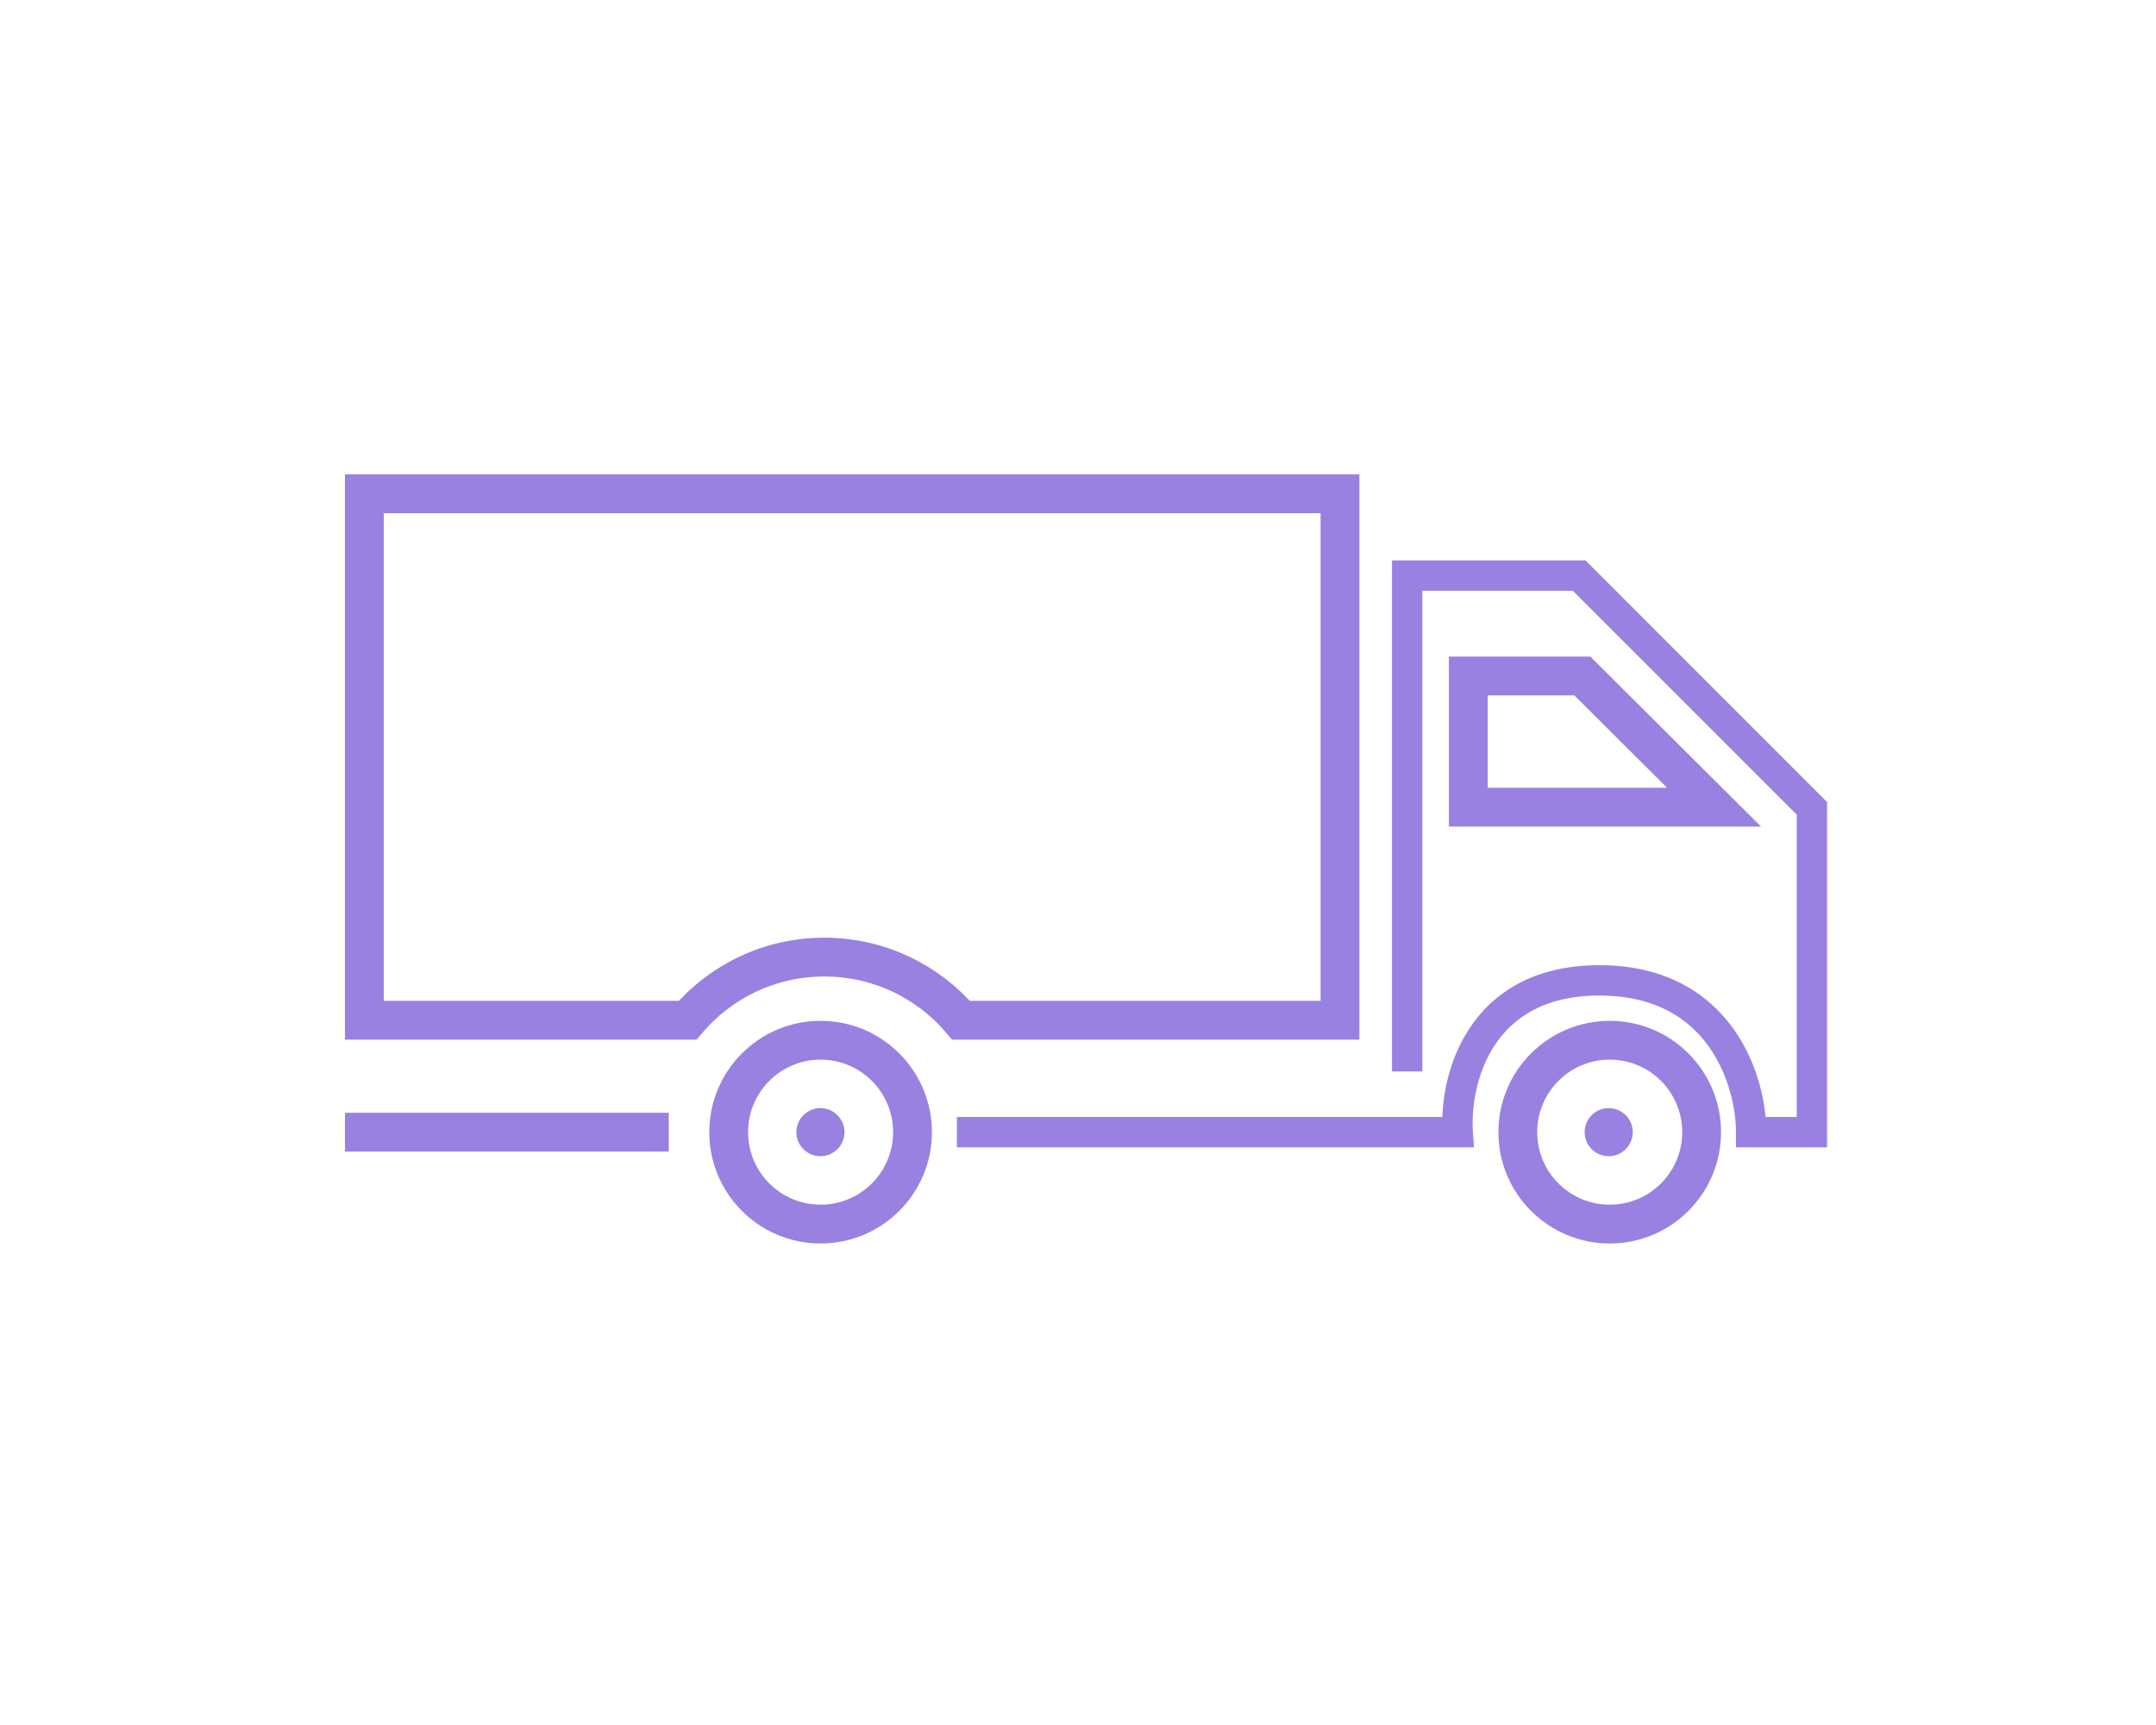 <svg width="100" height="80" viewBox="0 0 100 80" fill="none" xmlns="http://www.w3.org/2000/svg">
<path d="M62.152 22.9V47.315H44.577C43.051 45.525 40.774 44.387 38.233 44.387C35.693 44.387 33.415 45.525 31.89 47.315H16.9V22.9H62.152Z" stroke="#9981E1" stroke-width="1.8"/>
<path d="M73.393 31.351C74.329 32.284 77.549 35.491 79.5 37.434H68.103V31.351H73.393Z" stroke="#9981E1" stroke-width="1.8"/>
<path d="M73.744 26.195L84.538 36.99L84.744 37.196V53.21H80.519V52.506C80.519 51.445 80.195 49.839 79.244 48.517C78.319 47.232 76.77 46.17 74.184 46.17C71.6 46.17 70.142 47.228 69.317 48.491C68.463 49.798 68.246 51.396 68.316 52.459L68.366 53.21H44.383V51.802H66.9C66.942 50.586 67.268 49.053 68.139 47.721C69.23 46.05 71.136 44.762 74.184 44.762C77.229 44.762 79.2 46.047 80.387 47.694C81.35 49.033 81.775 50.579 81.892 51.802H83.337V37.779L72.954 27.397H65.972V49.69H64.564V25.989H73.538L73.744 26.195Z" fill="#9981E1"/>
<circle cx="38.061" cy="52.506" r="4.263" stroke="#9981E1" stroke-width="1.8"/>
<circle cx="74.662" cy="52.506" r="4.263" stroke="#9981E1" stroke-width="1.8"/>
<circle cx="38.053" cy="52.506" r="0.9" fill="#9981E1" stroke="#9981E1" stroke-width="0.431"/>
<path d="M16 52.506L31.018 52.506" stroke="#9981E1" stroke-width="1.8"/>
<circle cx="74.615" cy="52.506" r="0.9" fill="#9981E1" stroke="#9981E1" stroke-width="0.431"/>
</svg>
